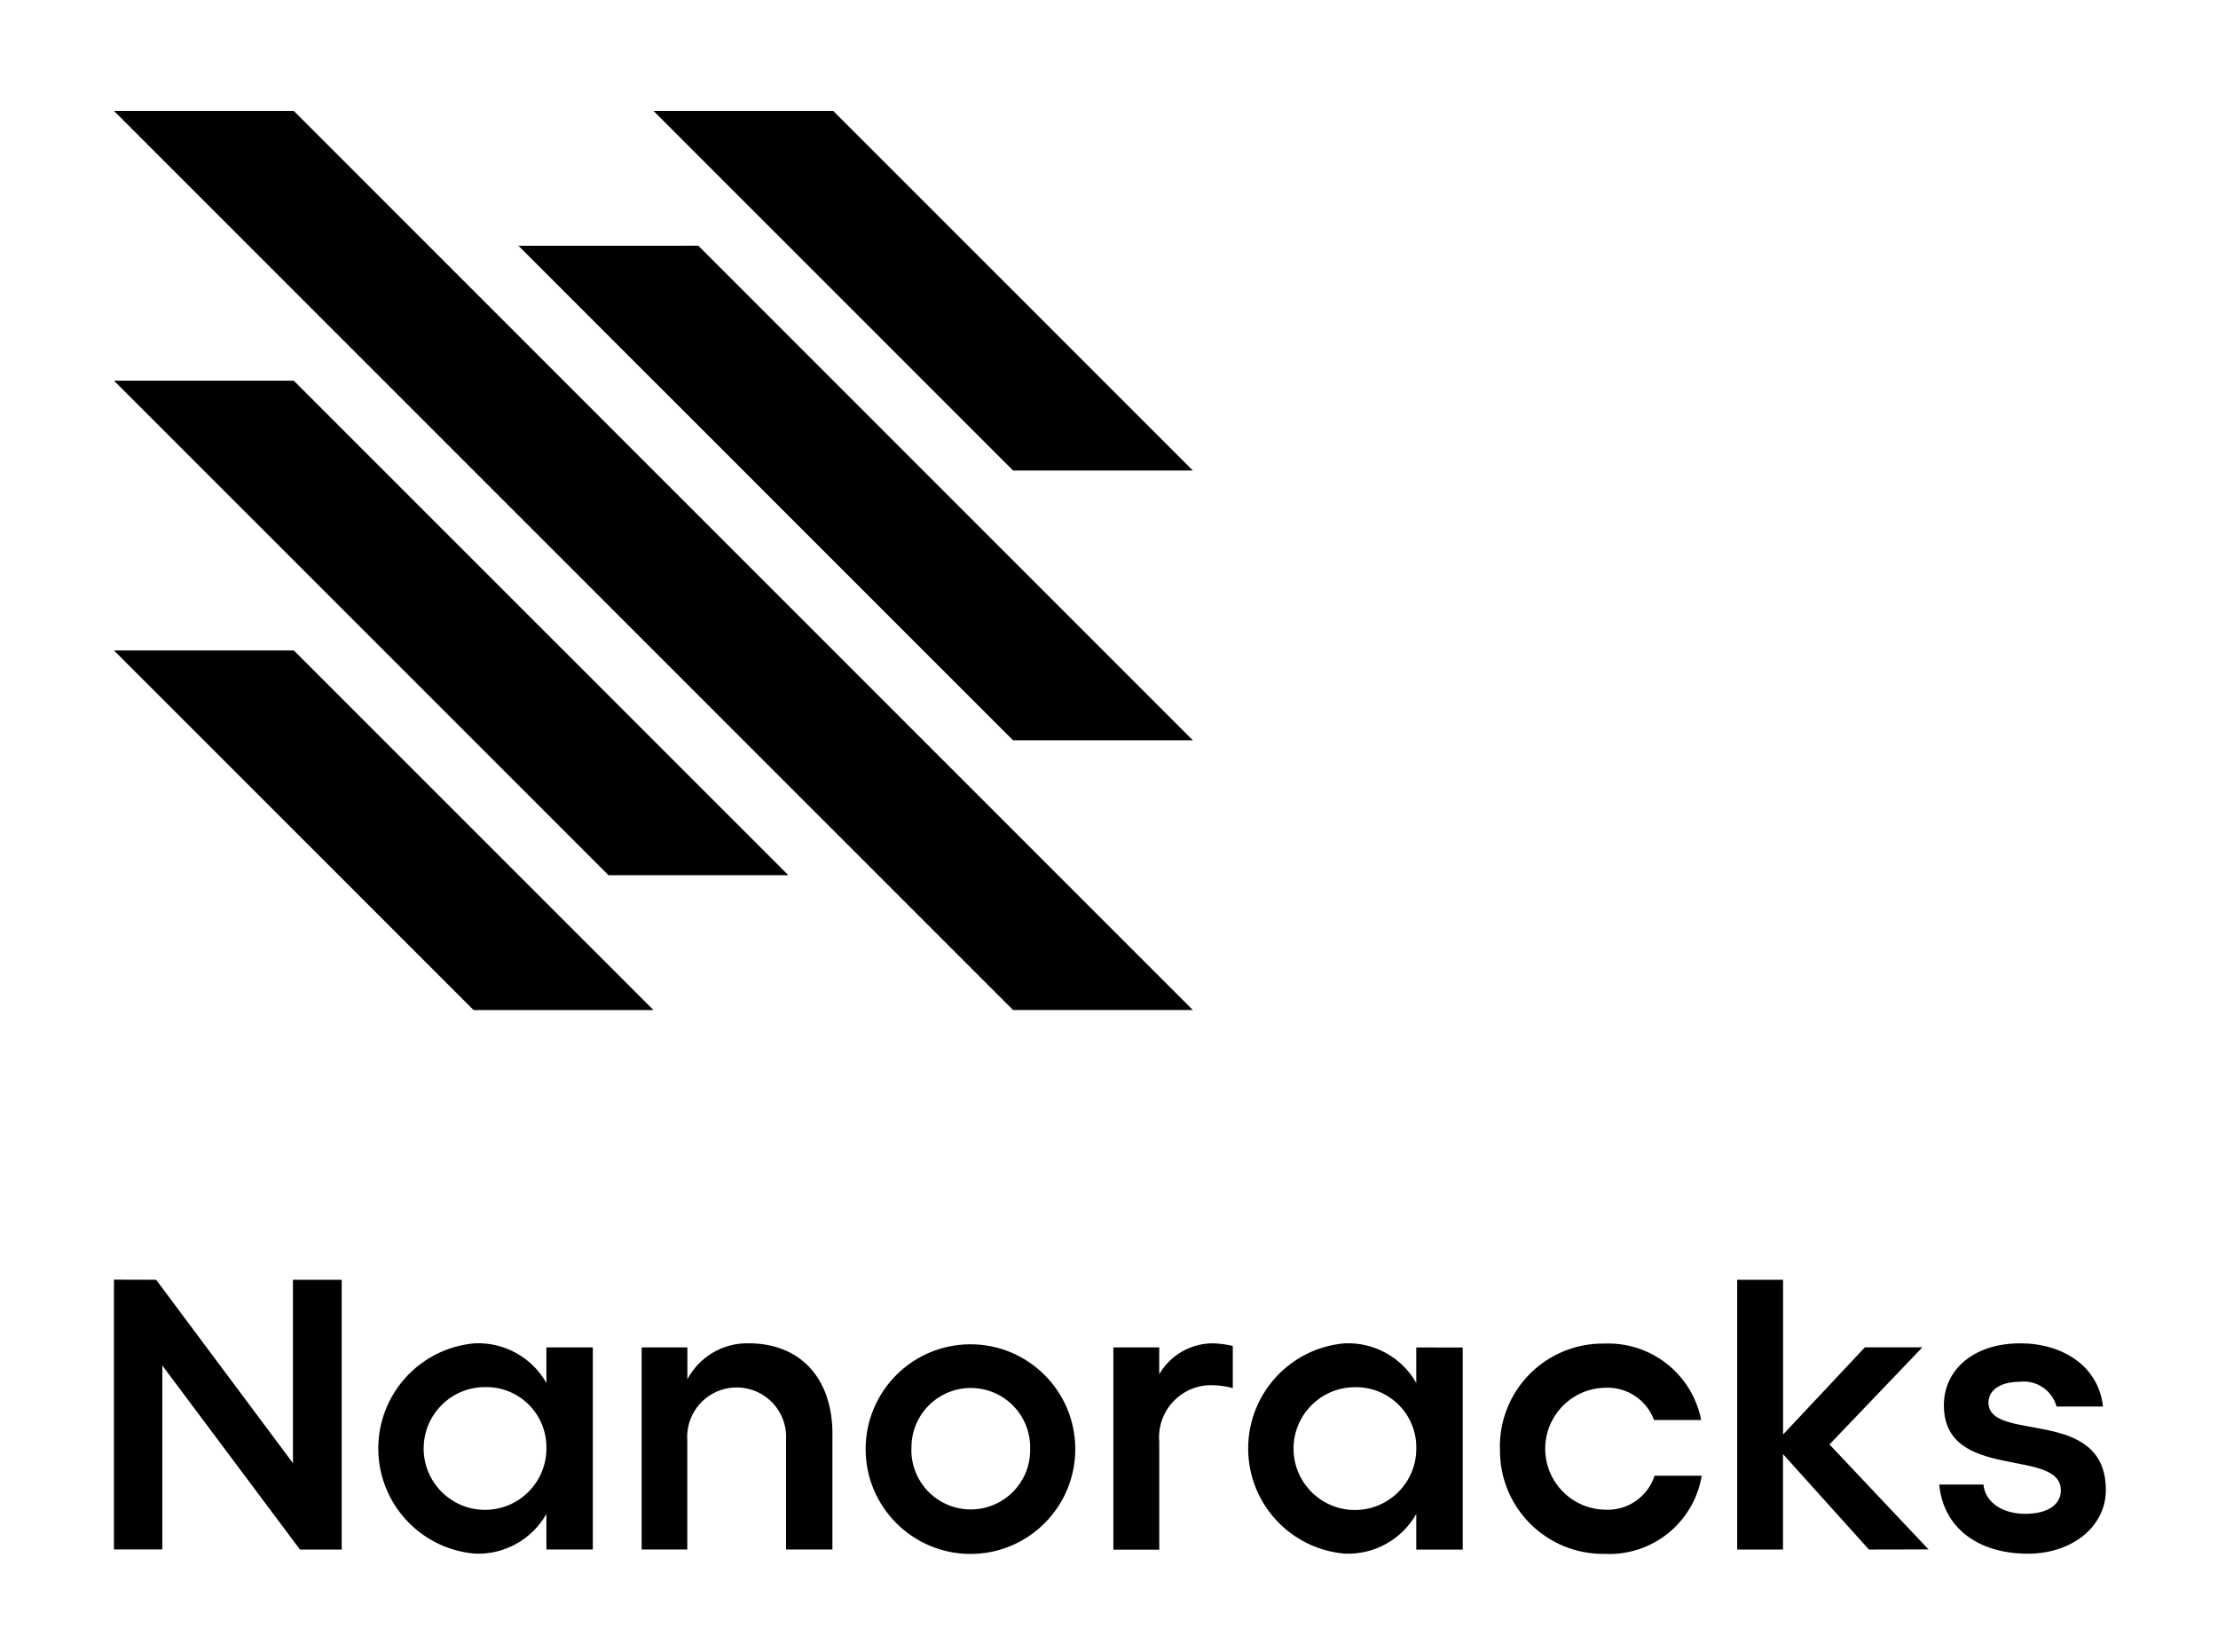 ﻿<?xml version="1.0" encoding="UTF-8"?>
<svg width="800" height="596" version="1.1" xmlns="http://www.w3.org/2000/svg">
<!-- Generator: Sketch 64 (93537) - https://sketch.com -->
 <title>Nanoracks LLC Logo 2020</title>
 <desc>Created with Sketch.</desc>
 <g transform="matrix(5.56 0 0 5.56 41.1 40)">
  <g id="Group">
   <path id="Shape" d="m0 35 23.332 23.33h11.668l-23.334-23.33zm0-17.5 32.08 32.079h11.666l-32.082-32.079zm26.243-8.75 32.082 32.078h11.664l-32.08-32.082zm-26.243-8.75 58.325 58.325h11.664l-58.325-58.325zm35 0 23.33 23.33h11.659l-23.33-23.33z"/>
   <path d="m2.737 75.825 8.875 11.895v-11.895h3.162v17.5h-2.707l-8.929-11.94v11.933h-3.138v-17.5zm28.329 4.387v13.109h-3.012v-2.305c-.94 1.66-2.731 2.654-4.638 2.574-3.544-.301-6.268-3.265-6.268-6.822s2.724-6.522 6.268-6.822c1.906-.081 3.697.912 4.638 2.572v-2.305zm-3.012 6.542c.038-2.151-1.674-3.927-3.825-3.968h-.168c-2.199.007-3.977 1.795-3.97 3.994s1.795 3.977 3.994 3.97 3.977-1.795 3.97-3.994m18.553-.912v7.479h-3.008v-7.1c.076-1.193-.517-2.33-1.54-2.949s-2.305-.62-3.327 0-1.616 1.756-1.54 2.949v7.1h-2.96v-13.111h2.967v2.064c.779-1.462 2.312-2.363 3.968-2.331 3.351 0 5.443 2.251 5.443 5.9zm8.959 7.766c-3.755-.002-6.805-3.047-6.804-6.802s3.045-6.798 6.8-6.798 6.799 3.043 6.8 6.798-3.041 6.8-6.796 6.802zm-3.838-6.828c-.032 1.397.695 2.703 1.901 3.411 1.205.708 2.699.708 3.905 0s1.933-2.013 1.901-3.411c.032-1.396-.695-2.701-1.899-3.408-1.204-.708-2.697-.708-3.902 0s-1.931 2.012-1.899 3.408zm20.852-6.666v2.735c-.428-.116-.869-.179-1.313-.189-.963-.026-1.891.36-2.551 1.062-.66.701-.99 1.651-.907 2.611v7h-2.977v-13.122h2.976v1.743c.728-1.261 2.082-2.03 3.538-2.008.415.016.828.072 1.233.167m14.917.106v13.109h-3.013v-2.313c-.94 1.66-2.731 2.654-4.638 2.574-3.544-.301-6.268-3.265-6.268-6.822s2.724-6.522 6.268-6.822c1.906-.081 3.697.912 4.638 2.572v-2.305zm-3.012 6.542c.038-2.151-1.674-3.927-3.825-3.968h-.168c-2.199.007-3.977 1.795-3.97 3.994s1.795 3.977 3.994 3.97 3.977-1.795 3.97-3.994m5.421.026c-.041-1.815.659-3.569 1.939-4.857s3.029-1.999 4.844-1.97c3.029-.122 5.694 1.984 6.275 4.959h-3.056c-.493-1.329-1.798-2.179-3.213-2.092-2.142.059-3.847 1.812-3.847 3.954s1.706 3.896 3.847 3.954c1.457.093 2.792-.812 3.245-2.2h3.06c-.51 3.043-3.218 5.222-6.3 5.068-1.815.027-3.563-.685-4.843-1.972-1.28-1.287-1.982-3.04-1.944-4.855zm23.942 6.534-5.576-6.192v6.192h-2.972v-17.5h2.976v10.039l5.309-5.656h3.727l-6.024 6.3 6.425 6.809zm4.558-4.217h2.871c.106 1.153 1.233 1.9 2.707 1.9s2.313-.608 2.313-1.52c0-2.811-7.588-.536-7.588-5.524 0-2.279 1.9-4.016 4.959-4.016 2.709 0 5.068 1.448 5.363 4.1h-3.012c-.292-1.06-1.318-1.744-2.409-1.606-1.179 0-2.008.51-2.008 1.341 0 2.654 7.614.215 7.614 5.682 0 2.359-2.171 4.13-5.066 4.13-3.223-.006-5.473-1.669-5.743-4.484z"/>
  </g>
 </g>
</svg>